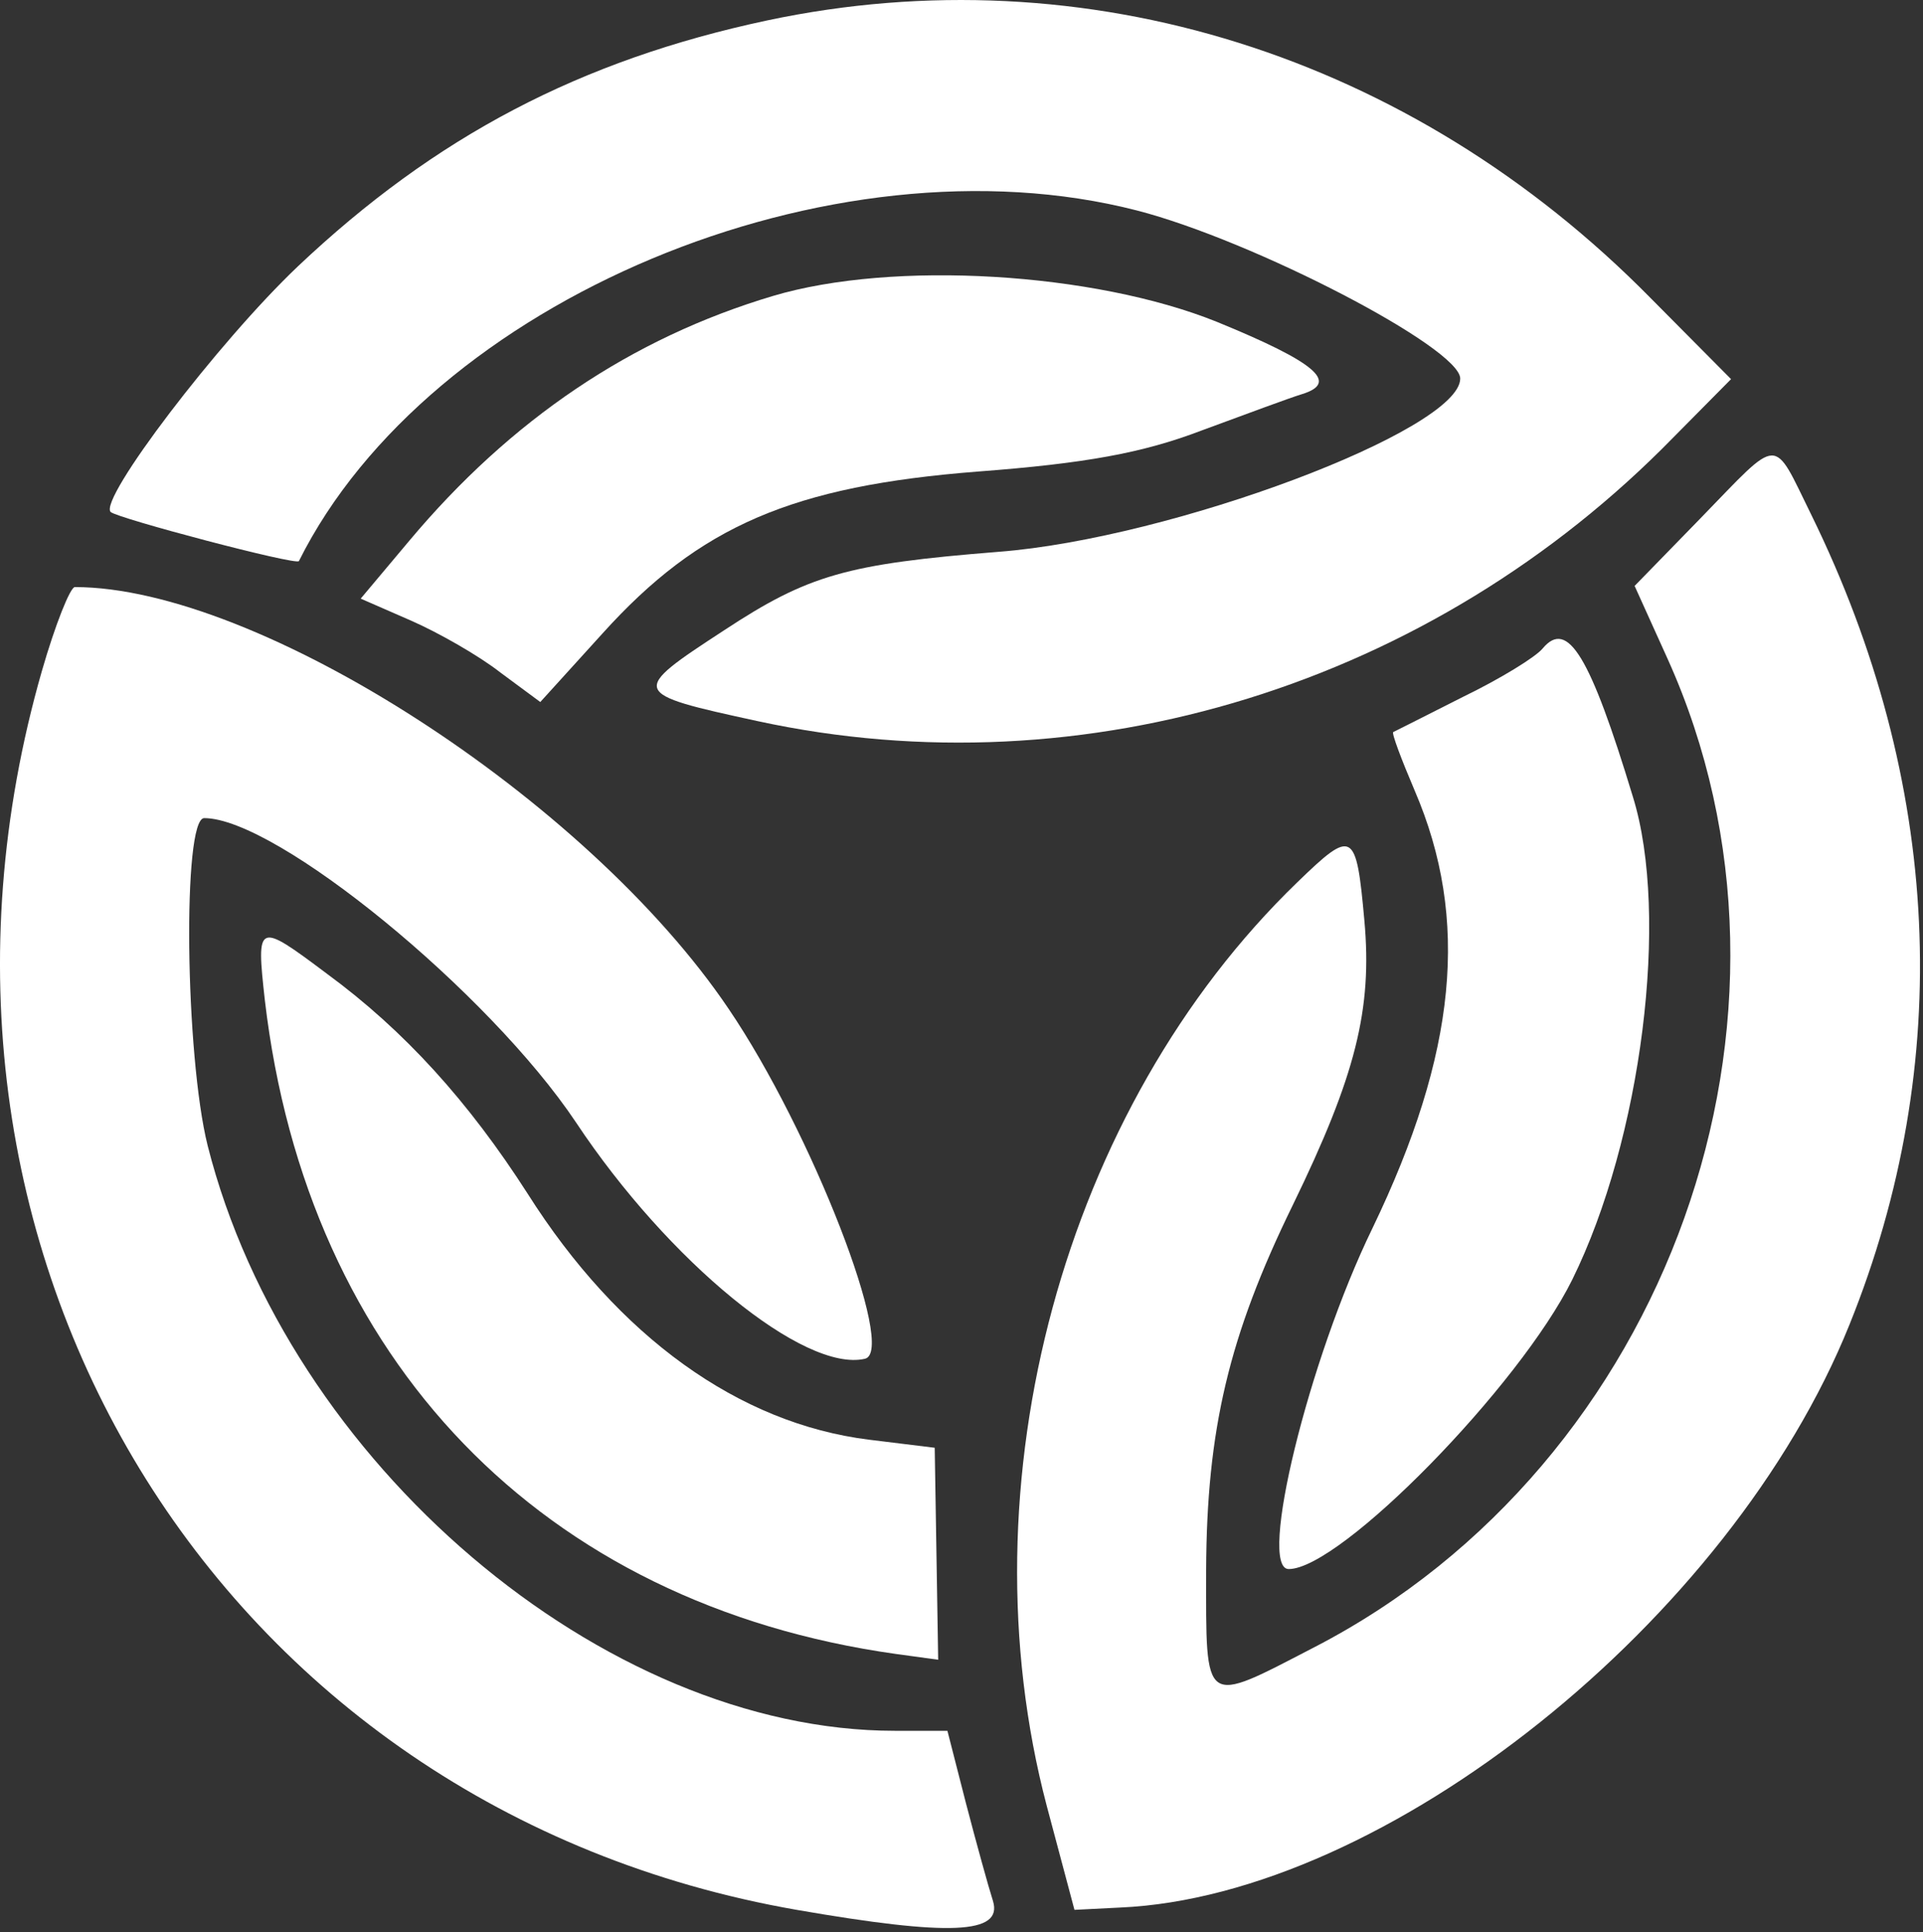 <svg xmlns="http://www.w3.org/2000/svg" width="222" height="223" fill="none"><rect width="100%" height="100%" fill="#333333" stroke="none"/><path fill="#fff" d="M88.574 2.356c-21.6 4.6-38.333 13.4-54.2 28.4-9.2 8.733-23 26.866-21.6 28.333.8.733 21.467 6.2 21.734 5.667 15-30.067 61.466-49.534 96.733-40.467 13.467 3.467 37.333 15.867 37.333 19.4 0 5.933-33.266 18.467-53.333 20-17.533 1.4-21.933 2.667-31.667 9.067-10.933 7.133-10.866 7.266 3.867 10.466 37.8 8.2 77.867-4.2 105.733-32.733l6.667-6.733-9.333-9.4c-27.6-28-65.2-39.8-101.934-32z"/><path fill="#fff" d="M89.24 34.156c-16.332 4.866-30.266 14.266-42 28.266l-5.6 6.667 5.8 2.533c3.2 1.4 7.868 4.067 10.334 6l4.6 3.4 7.2-7.933c11.2-12.4 21.934-17 43.334-18.667 12.333-.933 19-2.133 25.8-4.733 5.066-1.867 10.266-3.8 11.6-4.2 4.333-1.333 1.6-3.667-9.8-8.333-14.2-5.734-37.4-7.134-51.267-3zm107.068 25.666-7.6 7.8 3.8 8.4c18.6 41.2.133 92.934-40.734 114.067-13 6.733-12.533 7.067-12.533-8.867.067-16.2 2.6-27 10-42.133 7.267-14.933 9.2-22.6 8.267-32.867-.934-10.4-1.334-10.6-7.734-4.4-27 26.067-38.733 69.4-28.933 106.6l3.2 12 5.267-.266c30.6-1.334 70.466-33.134 84.2-67.267 12.2-30.2 10.666-62.733-4.4-93.467-4.534-9.2-3.467-9.2-12.8.4zM4.84 77.422c-19.132 66.667 20.2 131.334 87.134 143 17.667 3.067 23.8 2.8 22.667-1-.533-1.666-1.933-6.733-3.133-11.333l-2.134-8.333h-6.066c-33.667 0-70.067-30.934-79.334-67.534-2.6-10.4-2.933-37.8-.4-37.8 8.334 0 32.867 20.067 42.934 35.134 10.666 16.066 26.333 28.866 33.333 27.266 3.733-.8-6.133-26.266-15.733-40.4-16.334-24.2-54.334-48.666-75.467-48.666-.533 0-2.267 4.333-3.8 9.666z"/><path fill="#fff" d="M178.108 74.822c-.8 1-4.934 3.534-9.2 5.6-4.2 2.133-7.8 3.934-8.067 4.067-.2.133.933 3.133 2.467 6.733 6.4 14.867 4.866 30.334-4.867 50.534-7.4 15.2-13.267 39.333-9.667 39.333 6 0 26.667-21.133 32.734-33.4 8-16.2 11.266-42 7-55.733-4.934-16.267-7.534-20.534-10.4-17.134zm-147.534 40.6c4.867 41.6 32 69.734 72.867 75.467l4.867.667-.2-12.2-.2-12.267-7.6-.933c-15-1.867-28.934-11.867-39.4-28.4-6.8-10.6-14.2-18.8-23.2-25.4-8-6-8.134-5.934-7.134 3.066z"/></svg>